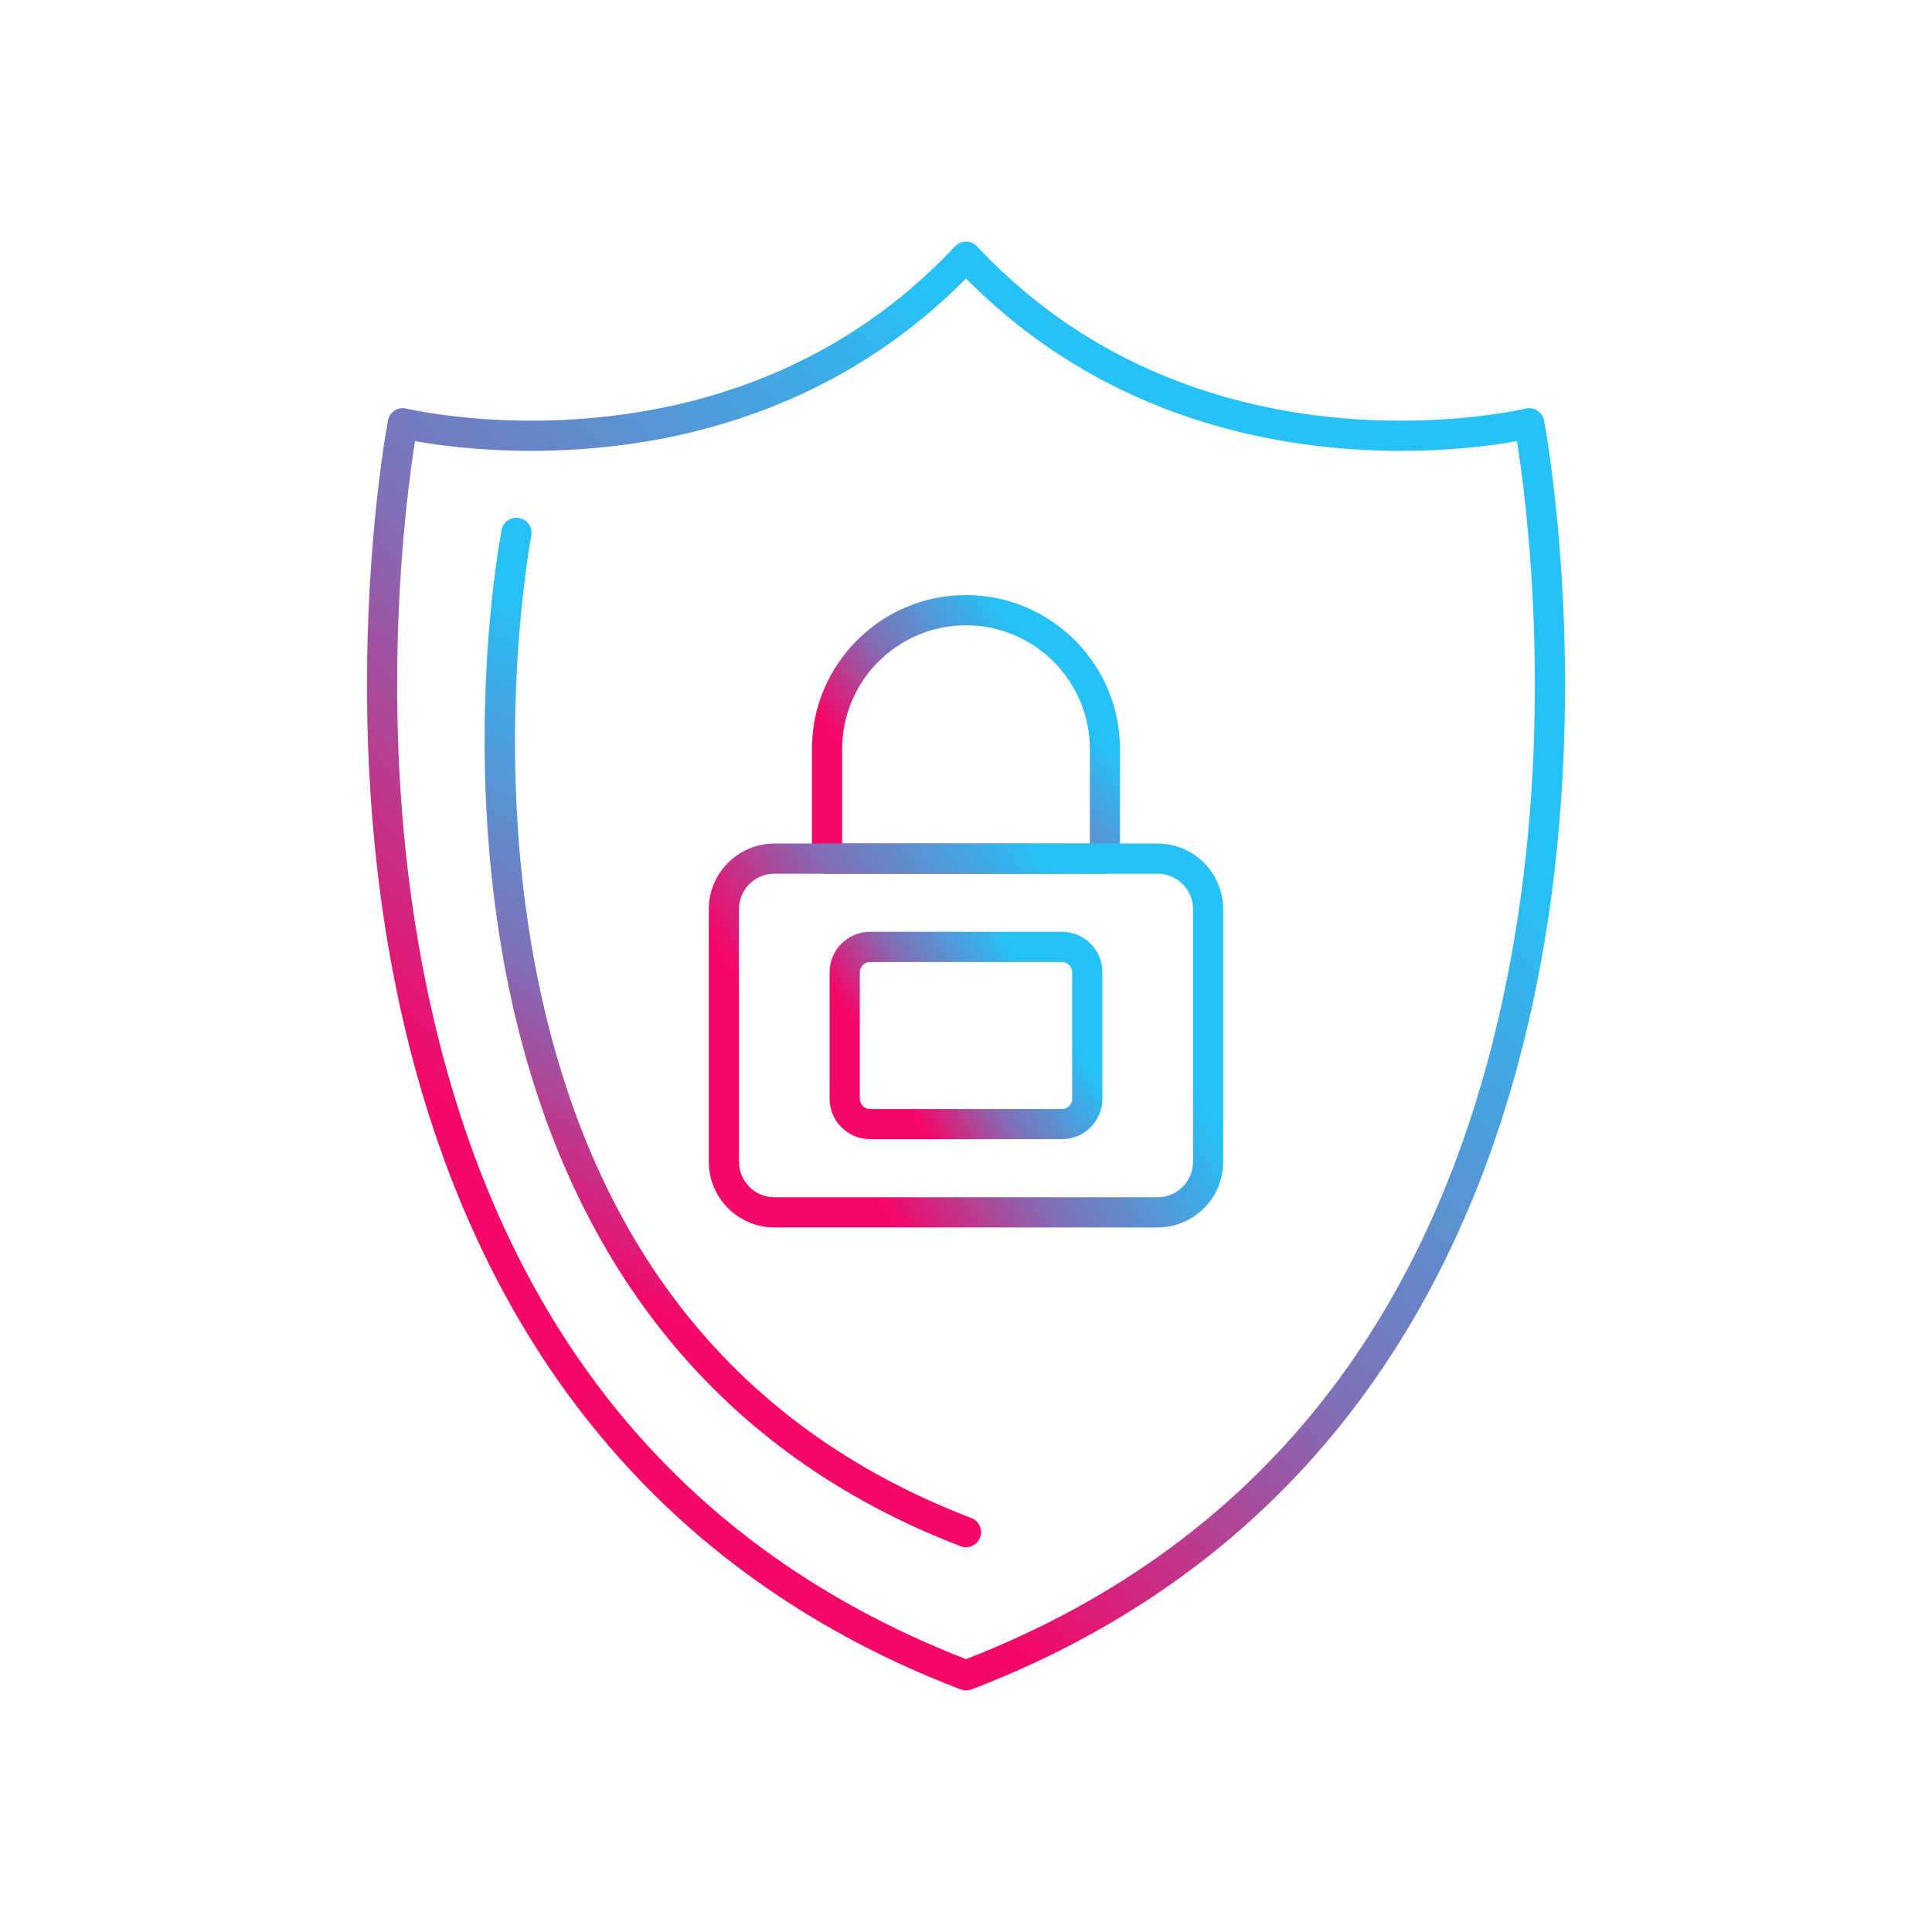 <svg xmlns="http://www.w3.org/2000/svg" width="3873" height="3873"><defs><clipPath id="a"><path d="M1627 1192h619v560h-619Zm0 0"/></clipPath><clipPath id="b"><path d="M1688.2 1691h496.6v-189.2c0-136.902-111.402-248.3-248.3-248.3-136.898 0-248.3 111.398-248.3 248.3Zm526.902 60.5h-557.204c-16.699 0-30.296-13.5-30.296-30.3v-219.5c0-170.302 138.5-308.802 308.796-308.802 170.301 0 308.801 138.5 308.801 308.801v219.5c.102 16.7-13.398 30.301-30.097 30.301" clip-rule="evenodd"/></clipPath><clipPath id="d"><path d="M735 484h2403v2905H735Zm0 0"/></clipPath><clipPath id="e"><path d="M832 884.3c-18.102 113.598-73.7 533.7 5.602 999.9C960.102 2605 1329.8 3090 1936.5 3326c607.2-236.2 977-721.8 1099.2-1443.5 78.902-466 23.402-884.8 5.3-998.2-42.602 7.7-125.398 19.5-232.602 19.5-243.796 0-590.097-60.698-871.898-345.6-281.8 284.902-628.102 345.6-871.898 345.6C957.5 903.8 874.699 892 832 884.3Zm1104.5 2504.4c-3.7 0-7.3-.7-10.8-2-349.302-133.598-627.098-351.098-825.802-646.4-158.5-235.698-266.898-520.8-322.296-847.698-93.903-554.5-.801-1045 .097-1049.903A30.386 30.386 0 0 1 791.102 823c7-4.5 15.398-5.898 23.5-3.898 1 .199 102.199 24.199 250 24.199 238.296 0 579.097-60.602 849.796-349.403a30.28 30.28 0 0 1 22.102-9.597c8.398 0 16.3 3.5 22.102 9.597C2229.3 782.7 2570.199 843.301 2808.398 843.301c147.801 0 249-24 250-24.2 8-1.902 16.5-.5 23.5 4s11.801 11.598 13.403 19.7c.898 4.898 94.097 495.398.097 1049.898-55.296 326.801-163.796 612-322.296 847.7-198.602 295.402-476.5 512.8-825.801 646.402-3.5 1.199-7.102 1.898-10.801 1.898" clip-rule="evenodd"/></clipPath><clipPath id="g"><path d="M1420 1691h1033v770H1420Zm0 0"/></clipPath><clipPath id="h"><path d="M1552.398 1751.5c-39.199 0-71 31.898-71 71V2329c0 39.2 31.903 71.102 71 71.102h768.204c39.199 0 71-31.903 71-71.102v-506.5c0-39.2-31.903-71-71-71Zm768.204 709.102h-768.204c-72.5 0-131.5-59-131.5-131.5v-506.5c0-72.5 59-131.602 131.5-131.602h768.204c72.5 0 131.5 59 131.5 131.602V2329c0 72.602-59 131.602-131.5 131.602" clip-rule="evenodd"/></clipPath><clipPath id="j"><path d="M971 1037h996v2065H971Zm0 0"/></clipPath><clipPath id="k"><path d="M1936.5 3101.602c-3.602 0-7.2-.602-10.8-2-280-107.102-502.7-281.403-662-518.204-127-188.796-213.802-417.199-258.2-678.898-75.102-443.7-3-824.2.102-840.2 3.199-16.402 19.097-27.1 35.5-23.902 16.398 3.204 27.097 19.102 23.898 35.5-.7 3.801-73.3 387.102.398 820.204 98.102 576.199 394.704 962.796 881.801 1149 15.602 6 23.403 23.5 17.5 39.097-4.5 12-16 19.403-28.199 19.403" clip-rule="evenodd"/></clipPath><clipPath id="m"><path d="M1663 1867h547v417h-547Zm0 0"/></clipPath><clipPath id="n"><path d="M1744.102 1928.5c-11.102 0-20.5 9.398-20.5 20.5v253.7c0 11.1 9.398 20.5 20.5 20.5h384.796c11.301 0 20.5-9.2 20.5-20.5V1949c0-11.102-9.398-20.5-20.5-20.5Zm384.796 355.102h-384.796c-44.704 0-81-36.301-81-81v-253.704c0-44.699 36.296-81 81-81h384.796c44.704 0 81 36.301 81 81v253.704c0 44.699-36.398 81-81 81" clip-rule="evenodd"/></clipPath><linearGradient id="c" x1="-.5" x2="1.5" y1="0" y2="0" gradientTransform="scale(415.206) rotate(-37.818 7.955 -4.373)" gradientUnits="userSpaceOnUse"><stop offset="0" stop-color="#F40768"/><stop offset=".25" stop-color="#F40768"/><stop offset=".254" stop-color="#F20969"/><stop offset=".258" stop-color="#F00B6B"/><stop offset=".262" stop-color="#EE0D6C"/><stop offset=".266" stop-color="#EC0F6E"/><stop offset=".27" stop-color="#EA106F"/><stop offset=".273" stop-color="#E71271"/><stop offset=".277" stop-color="#E51472"/><stop offset=".281" stop-color="#E31673"/><stop offset=".285" stop-color="#E11875"/><stop offset=".289" stop-color="#DF1A76"/><stop offset=".293" stop-color="#DD1C78"/><stop offset=".297" stop-color="#DB1E79"/><stop offset=".301" stop-color="#D91F7B"/><stop offset=".305" stop-color="#D7217C"/><stop offset=".309" stop-color="#D5237D"/><stop offset=".313" stop-color="#D2257F"/><stop offset=".316" stop-color="#D02780"/><stop offset=".32" stop-color="#CE2982"/><stop offset=".324" stop-color="#CC2B83"/><stop offset=".328" stop-color="#CA2D85"/><stop offset=".332" stop-color="#C82F86"/><stop offset=".336" stop-color="#C63087"/><stop offset=".34" stop-color="#C43289"/><stop offset=".344" stop-color="#C2348A"/><stop offset=".348" stop-color="#C0368C"/><stop offset=".352" stop-color="#BD388D"/><stop offset=".355" stop-color="#BB3A8F"/><stop offset=".359" stop-color="#B93C90"/><stop offset=".363" stop-color="#B73E91"/><stop offset=".367" stop-color="#B53F93"/><stop offset=".371" stop-color="#B34194"/><stop offset=".375" stop-color="#B14396"/><stop offset=".379" stop-color="#AF4597"/><stop offset=".383" stop-color="#AD4799"/><stop offset=".387" stop-color="#AB499A"/><stop offset=".391" stop-color="#A84B9B"/><stop offset=".395" stop-color="#A64D9D"/><stop offset=".398" stop-color="#A44F9E"/><stop offset=".402" stop-color="#A250A0"/><stop offset=".406" stop-color="#A052A1"/><stop offset=".41" stop-color="#9E54A3"/><stop offset=".414" stop-color="#9C56A4"/><stop offset=".418" stop-color="#9A58A5"/><stop offset=".422" stop-color="#985AA7"/><stop offset=".426" stop-color="#955CA8"/><stop offset=".43" stop-color="#935EAA"/><stop offset=".434" stop-color="#915FAB"/><stop offset=".438" stop-color="#8F61AD"/><stop offset=".441" stop-color="#8D63AE"/><stop offset=".445" stop-color="#8B65B0"/><stop offset=".449" stop-color="#8967B1"/><stop offset=".453" stop-color="#8769B2"/><stop offset=".457" stop-color="#856BB4"/><stop offset=".461" stop-color="#836DB5"/><stop offset=".465" stop-color="#816EB6"/><stop offset=".469" stop-color="#7F70B8"/><stop offset=".473" stop-color="#7E71B9"/><stop offset=".477" stop-color="#7D72B9"/><stop offset=".48" stop-color="#7B73BA"/><stop offset=".484" stop-color="#7A74BB"/><stop offset=".488" stop-color="#7975BC"/><stop offset=".492" stop-color="#7877BD"/><stop offset=".496" stop-color="#7678BE"/><stop offset=".5" stop-color="#7579BF"/><stop offset=".504" stop-color="#747AC0"/><stop offset=".508" stop-color="#737BC0"/><stop offset=".512" stop-color="#717CC1"/><stop offset=".516" stop-color="#707DC2"/><stop offset=".52" stop-color="#6F7FC3"/><stop offset=".523" stop-color="#6E80C4"/><stop offset=".527" stop-color="#6C81C5"/><stop offset=".531" stop-color="#6B82C6"/><stop offset=".535" stop-color="#6A83C7"/><stop offset=".539" stop-color="#6984C8"/><stop offset=".543" stop-color="#6785C8"/><stop offset=".547" stop-color="#6686C9"/><stop offset=".551" stop-color="#6588CA"/><stop offset=".555" stop-color="#6489CB"/><stop offset=".559" stop-color="#628ACC"/><stop offset=".563" stop-color="#618BCD"/><stop offset=".566" stop-color="#608CCE"/><stop offset=".57" stop-color="#5F8DCF"/><stop offset=".574" stop-color="#5D8ECF"/><stop offset=".578" stop-color="#5C8FD0"/><stop offset=".582" stop-color="#5B91D1"/><stop offset=".586" stop-color="#5A92D2"/><stop offset=".59" stop-color="#5893D3"/><stop offset=".594" stop-color="#5794D4"/><stop offset=".598" stop-color="#5695D5"/><stop offset=".602" stop-color="#5596D6"/><stop offset=".605" stop-color="#5397D6"/><stop offset=".609" stop-color="#5298D7"/><stop offset=".613" stop-color="#519AD8"/><stop offset=".617" stop-color="#509BD9"/><stop offset=".621" stop-color="#4E9CDA"/><stop offset=".625" stop-color="#4D9DDB"/><stop offset=".629" stop-color="#4C9EDC"/><stop offset=".633" stop-color="#4B9FDD"/><stop offset=".637" stop-color="#49A0DD"/><stop offset=".641" stop-color="#48A1DE"/><stop offset=".645" stop-color="#47A3DF"/><stop offset=".648" stop-color="#46A4E0"/><stop offset=".652" stop-color="#44A5E1"/><stop offset=".656" stop-color="#43A6E2"/><stop offset=".66" stop-color="#42A7E3"/><stop offset=".664" stop-color="#41A8E4"/><stop offset=".668" stop-color="#3FA9E5"/><stop offset=".672" stop-color="#3EAAE5"/><stop offset=".676" stop-color="#3DACE6"/><stop offset=".68" stop-color="#3CADE7"/><stop offset=".684" stop-color="#3AAEE8"/><stop offset=".688" stop-color="#39AFE9"/><stop offset=".691" stop-color="#38B0EA"/><stop offset=".695" stop-color="#37B1EB"/><stop offset=".699" stop-color="#35B2EC"/><stop offset=".703" stop-color="#34B3EC"/><stop offset=".707" stop-color="#33B5ED"/><stop offset=".711" stop-color="#32B6EE"/><stop offset=".715" stop-color="#30B7EF"/><stop offset=".719" stop-color="#2FB8F0"/><stop offset=".723" stop-color="#2EB9F1"/><stop offset=".727" stop-color="#2DBAF2"/><stop offset=".73" stop-color="#2BBBF3"/><stop offset=".734" stop-color="#2ABCF3"/><stop offset=".738" stop-color="#29BEF4"/><stop offset=".742" stop-color="#28BFF5"/><stop offset=".746" stop-color="#26C0F6"/><stop offset=".75" stop-color="#25C1F7"/><stop offset="1" stop-color="#25C1F7"/></linearGradient><linearGradient id="f" x1="-.542" x2="1.542" y1="0" y2="0" gradientTransform="rotate(-46.069 3462.79 -125.021) scale(1838.41)" gradientUnits="userSpaceOnUse"><stop offset="0" stop-color="#F40768"/><stop offset=".25" stop-color="#F40768"/><stop offset=".258" stop-color="#F40768"/><stop offset=".262" stop-color="#F20869"/><stop offset=".266" stop-color="#F10A6A"/><stop offset=".27" stop-color="#EF0C6C"/><stop offset=".273" stop-color="#EC0E6D"/><stop offset=".277" stop-color="#EA106F"/><stop offset=".281" stop-color="#E81270"/><stop offset=".285" stop-color="#E61472"/><stop offset=".289" stop-color="#E41673"/><stop offset=".293" stop-color="#E21875"/><stop offset=".297" stop-color="#DF1A76"/><stop offset=".301" stop-color="#DD1B78"/><stop offset=".305" stop-color="#DB1D79"/><stop offset=".309" stop-color="#D91F7B"/><stop offset=".313" stop-color="#D7217C"/><stop offset=".316" stop-color="#D4237E"/><stop offset=".32" stop-color="#D2257F"/><stop offset=".324" stop-color="#D02780"/><stop offset=".328" stop-color="#CE2982"/><stop offset=".332" stop-color="#CC2B83"/><stop offset=".336" stop-color="#C92D85"/><stop offset=".34" stop-color="#C72F86"/><stop offset=".344" stop-color="#C53188"/><stop offset=".348" stop-color="#C33389"/><stop offset=".352" stop-color="#C1358B"/><stop offset=".355" stop-color="#BF378C"/><stop offset=".359" stop-color="#BC398E"/><stop offset=".363" stop-color="#BA3B8F"/><stop offset=".367" stop-color="#B83D91"/><stop offset=".371" stop-color="#B63F92"/><stop offset=".375" stop-color="#B44194"/><stop offset=".379" stop-color="#B14395"/><stop offset=".383" stop-color="#AF4597"/><stop offset=".387" stop-color="#AD4798"/><stop offset=".391" stop-color="#AB499A"/><stop offset=".395" stop-color="#A94B9B"/><stop offset=".398" stop-color="#A64D9D"/><stop offset=".402" stop-color="#A44E9E"/><stop offset=".406" stop-color="#A250A0"/><stop offset=".41" stop-color="#A052A1"/><stop offset=".414" stop-color="#9E54A3"/><stop offset=".418" stop-color="#9B56A4"/><stop offset=".422" stop-color="#9958A6"/><stop offset=".426" stop-color="#975AA7"/><stop offset=".43" stop-color="#955CA9"/><stop offset=".434" stop-color="#935EAA"/><stop offset=".438" stop-color="#9160AC"/><stop offset=".441" stop-color="#8E62AD"/><stop offset=".445" stop-color="#8C64AF"/><stop offset=".449" stop-color="#8A66B0"/><stop offset=".453" stop-color="#8868B2"/><stop offset=".457" stop-color="#866AB3"/><stop offset=".461" stop-color="#836CB5"/><stop offset=".465" stop-color="#816EB6"/><stop offset=".469" stop-color="#7F70B7"/><stop offset=".473" stop-color="#7E71B8"/><stop offset=".477" stop-color="#7D72B9"/><stop offset=".48" stop-color="#7C73BA"/><stop offset=".484" stop-color="#7A74BB"/><stop offset=".488" stop-color="#7975BC"/><stop offset=".492" stop-color="#7877BD"/><stop offset=".496" stop-color="#7678BE"/><stop offset=".5" stop-color="#7579BF"/><stop offset=".504" stop-color="#747AC0"/><stop offset=".508" stop-color="#727BC1"/><stop offset=".512" stop-color="#717CC1"/><stop offset=".516" stop-color="#707EC2"/><stop offset=".52" stop-color="#6F7FC3"/><stop offset=".523" stop-color="#6D80C4"/><stop offset=".527" stop-color="#6C81C5"/><stop offset=".531" stop-color="#6B82C6"/><stop offset=".535" stop-color="#6983C7"/><stop offset=".539" stop-color="#6885C8"/><stop offset=".543" stop-color="#6786C9"/><stop offset=".547" stop-color="#6587CA"/><stop offset=".551" stop-color="#6488CB"/><stop offset=".555" stop-color="#6389CC"/><stop offset=".559" stop-color="#618ACC"/><stop offset=".563" stop-color="#608CCD"/><stop offset=".566" stop-color="#5F8DCE"/><stop offset=".57" stop-color="#5E8ECF"/><stop offset=".574" stop-color="#5C8FD0"/><stop offset=".578" stop-color="#5B90D1"/><stop offset=".582" stop-color="#5A92D2"/><stop offset=".586" stop-color="#5893D3"/><stop offset=".59" stop-color="#5794D4"/><stop offset=".594" stop-color="#5695D5"/><stop offset=".598" stop-color="#5496D6"/><stop offset=".602" stop-color="#5397D7"/><stop offset=".605" stop-color="#5299D7"/><stop offset=".609" stop-color="#519AD8"/><stop offset=".613" stop-color="#4F9BD9"/><stop offset=".617" stop-color="#4E9CDA"/><stop offset=".621" stop-color="#4D9DDB"/><stop offset=".625" stop-color="#4B9EDC"/><stop offset=".629" stop-color="#4AA0DD"/><stop offset=".633" stop-color="#49A1DE"/><stop offset=".637" stop-color="#47A2DF"/><stop offset=".641" stop-color="#46A3E0"/><stop offset=".645" stop-color="#45A4E1"/><stop offset=".648" stop-color="#44A5E2"/><stop offset=".652" stop-color="#42A7E2"/><stop offset=".656" stop-color="#41A8E3"/><stop offset=".66" stop-color="#40A9E4"/><stop offset=".664" stop-color="#3EAAE5"/><stop offset=".668" stop-color="#3DABE6"/><stop offset=".672" stop-color="#3CADE7"/><stop offset=".676" stop-color="#3AAEE8"/><stop offset=".68" stop-color="#39AFE9"/><stop offset=".684" stop-color="#38B0EA"/><stop offset=".688" stop-color="#36B1EB"/><stop offset=".691" stop-color="#35B2EC"/><stop offset=".695" stop-color="#34B4ED"/><stop offset=".699" stop-color="#33B5ED"/><stop offset=".703" stop-color="#31B6EE"/><stop offset=".707" stop-color="#30B7EF"/><stop offset=".711" stop-color="#2FB8F0"/><stop offset=".715" stop-color="#2DB9F1"/><stop offset=".719" stop-color="#2CBBF2"/><stop offset=".723" stop-color="#2BBCF3"/><stop offset=".727" stop-color="#29BDF4"/><stop offset=".73" stop-color="#28BEF5"/><stop offset=".734" stop-color="#27BFF6"/><stop offset=".738" stop-color="#26C0F6"/><stop offset=".742" stop-color="#25C1F7"/><stop offset=".75" stop-color="#25C1F7"/><stop offset="1" stop-color="#25C1F7"/></linearGradient><linearGradient id="i" x1="-.5" x2="1.5" y1="0" y2="0" gradientTransform="rotate(-32.641 4673.336 -1720.95) scale(641.759)" gradientUnits="userSpaceOnUse"><stop offset="0" stop-color="#F40768"/><stop offset=".25" stop-color="#F40768"/><stop offset=".254" stop-color="#F20969"/><stop offset=".258" stop-color="#F00B6B"/><stop offset=".262" stop-color="#EE0D6C"/><stop offset=".266" stop-color="#EC0F6E"/><stop offset=".27" stop-color="#E9106F"/><stop offset=".273" stop-color="#E71271"/><stop offset=".277" stop-color="#E51472"/><stop offset=".281" stop-color="#E31673"/><stop offset=".285" stop-color="#E11875"/><stop offset=".289" stop-color="#DF1A76"/><stop offset=".293" stop-color="#DD1C78"/><stop offset=".297" stop-color="#DB1E79"/><stop offset=".301" stop-color="#D91F7B"/><stop offset=".305" stop-color="#D7217C"/><stop offset=".309" stop-color="#D4237D"/><stop offset=".313" stop-color="#D2257F"/><stop offset=".316" stop-color="#D02780"/><stop offset=".32" stop-color="#CE2982"/><stop offset=".324" stop-color="#CC2B83"/><stop offset=".328" stop-color="#CA2D85"/><stop offset=".332" stop-color="#C82F86"/><stop offset=".336" stop-color="#C63087"/><stop offset=".34" stop-color="#C43289"/><stop offset=".344" stop-color="#C2348A"/><stop offset=".348" stop-color="#BF368C"/><stop offset=".352" stop-color="#BD388D"/><stop offset=".355" stop-color="#BB3A8F"/><stop offset=".359" stop-color="#B93C90"/><stop offset=".363" stop-color="#B73E91"/><stop offset=".367" stop-color="#B54093"/><stop offset=".371" stop-color="#B34194"/><stop offset=".375" stop-color="#B14396"/><stop offset=".379" stop-color="#AF4597"/><stop offset=".383" stop-color="#AD4799"/><stop offset=".387" stop-color="#AA499A"/><stop offset=".391" stop-color="#A84B9C"/><stop offset=".395" stop-color="#A64D9D"/><stop offset=".398" stop-color="#A44F9E"/><stop offset=".402" stop-color="#A250A0"/><stop offset=".406" stop-color="#A052A1"/><stop offset=".41" stop-color="#9E54A3"/><stop offset=".414" stop-color="#9C56A4"/><stop offset=".418" stop-color="#9A58A6"/><stop offset=".422" stop-color="#985AA7"/><stop offset=".426" stop-color="#955CA8"/><stop offset=".43" stop-color="#935EAA"/><stop offset=".434" stop-color="#9160AB"/><stop offset=".438" stop-color="#8F61AD"/><stop offset=".441" stop-color="#8D63AE"/><stop offset=".445" stop-color="#8B65B0"/><stop offset=".449" stop-color="#8967B1"/><stop offset=".453" stop-color="#8769B2"/><stop offset=".457" stop-color="#856BB4"/><stop offset=".461" stop-color="#836DB5"/><stop offset=".465" stop-color="#816EB6"/><stop offset=".469" stop-color="#7F70B8"/><stop offset=".473" stop-color="#7E71B9"/><stop offset=".477" stop-color="#7D72B9"/><stop offset=".48" stop-color="#7B73BA"/><stop offset=".484" stop-color="#7A74BB"/><stop offset=".488" stop-color="#7976BC"/><stop offset=".492" stop-color="#7877BD"/><stop offset=".496" stop-color="#7678BE"/><stop offset=".5" stop-color="#7579BF"/><stop offset=".504" stop-color="#747AC0"/><stop offset=".508" stop-color="#737BC0"/><stop offset=".512" stop-color="#717CC1"/><stop offset=".516" stop-color="#707DC2"/><stop offset=".52" stop-color="#6F7FC3"/><stop offset=".523" stop-color="#6E80C4"/><stop offset=".527" stop-color="#6C81C5"/><stop offset=".531" stop-color="#6B82C6"/><stop offset=".535" stop-color="#6A83C7"/><stop offset=".539" stop-color="#6984C8"/><stop offset=".543" stop-color="#6785C8"/><stop offset=".547" stop-color="#6686C9"/><stop offset=".551" stop-color="#6588CA"/><stop offset=".555" stop-color="#6489CB"/><stop offset=".559" stop-color="#628ACC"/><stop offset=".563" stop-color="#618BCD"/><stop offset=".566" stop-color="#608CCE"/><stop offset=".57" stop-color="#5F8DCF"/><stop offset=".574" stop-color="#5D8ECF"/><stop offset=".578" stop-color="#5C8FD0"/><stop offset=".582" stop-color="#5B91D1"/><stop offset=".586" stop-color="#5A92D2"/><stop offset=".59" stop-color="#5893D3"/><stop offset=".594" stop-color="#5794D4"/><stop offset=".598" stop-color="#5695D5"/><stop offset=".602" stop-color="#5596D6"/><stop offset=".605" stop-color="#5397D6"/><stop offset=".609" stop-color="#5298D7"/><stop offset=".613" stop-color="#519AD8"/><stop offset=".617" stop-color="#509BD9"/><stop offset=".621" stop-color="#4E9CDA"/><stop offset=".625" stop-color="#4D9DDB"/><stop offset=".629" stop-color="#4C9EDC"/><stop offset=".633" stop-color="#4B9FDD"/><stop offset=".637" stop-color="#49A0DD"/><stop offset=".641" stop-color="#48A1DE"/><stop offset=".645" stop-color="#47A3DF"/><stop offset=".648" stop-color="#46A4E0"/><stop offset=".652" stop-color="#44A5E1"/><stop offset=".656" stop-color="#43A6E2"/><stop offset=".66" stop-color="#42A7E3"/><stop offset=".664" stop-color="#41A8E4"/><stop offset=".668" stop-color="#3FA9E5"/><stop offset=".672" stop-color="#3EAAE5"/><stop offset=".676" stop-color="#3DACE6"/><stop offset=".68" stop-color="#3CADE7"/><stop offset=".684" stop-color="#3AAEE8"/><stop offset=".688" stop-color="#39AFE9"/><stop offset=".691" stop-color="#38B0EA"/><stop offset=".695" stop-color="#37B1EB"/><stop offset=".699" stop-color="#35B2EC"/><stop offset=".703" stop-color="#34B3EC"/><stop offset=".707" stop-color="#33B5ED"/><stop offset=".711" stop-color="#32B6EE"/><stop offset=".715" stop-color="#30B7EF"/><stop offset=".719" stop-color="#2FB8F0"/><stop offset=".723" stop-color="#2EB9F1"/><stop offset=".727" stop-color="#2DBAF2"/><stop offset=".73" stop-color="#2BBBF3"/><stop offset=".734" stop-color="#2ABCF3"/><stop offset=".738" stop-color="#29BEF4"/><stop offset=".742" stop-color="#28BFF5"/><stop offset=".746" stop-color="#26C0F6"/><stop offset=".75" stop-color="#25C1F7"/><stop offset="1" stop-color="#25C1F7"/></linearGradient><linearGradient id="l" x1="-.542" x2="1.542" y1="0" y2="0" gradientTransform="scale(1109.312) rotate(-60.67 2.521 .228)" gradientUnits="userSpaceOnUse"><stop offset="0" stop-color="#F40768"/><stop offset=".25" stop-color="#F40768"/><stop offset=".258" stop-color="#F40768"/><stop offset=".262" stop-color="#F20869"/><stop offset=".266" stop-color="#F10A6A"/><stop offset=".27" stop-color="#EF0C6C"/><stop offset=".273" stop-color="#EC0E6D"/><stop offset=".277" stop-color="#EA106F"/><stop offset=".281" stop-color="#E81270"/><stop offset=".285" stop-color="#E61472"/><stop offset=".289" stop-color="#E41673"/><stop offset=".293" stop-color="#E21875"/><stop offset=".297" stop-color="#DF1A76"/><stop offset=".301" stop-color="#DD1B78"/><stop offset=".305" stop-color="#DB1D79"/><stop offset=".309" stop-color="#D91F7B"/><stop offset=".313" stop-color="#D7217C"/><stop offset=".316" stop-color="#D4237E"/><stop offset=".32" stop-color="#D2257F"/><stop offset=".324" stop-color="#D02781"/><stop offset=".328" stop-color="#CE2982"/><stop offset=".332" stop-color="#CC2B83"/><stop offset=".336" stop-color="#C92D85"/><stop offset=".34" stop-color="#C72F86"/><stop offset=".344" stop-color="#C53188"/><stop offset=".348" stop-color="#C33389"/><stop offset=".352" stop-color="#C1358B"/><stop offset=".355" stop-color="#BF378C"/><stop offset=".359" stop-color="#BC398E"/><stop offset=".363" stop-color="#BA3B8F"/><stop offset=".367" stop-color="#B83D91"/><stop offset=".371" stop-color="#B63F92"/><stop offset=".375" stop-color="#B44194"/><stop offset=".379" stop-color="#B14395"/><stop offset=".383" stop-color="#AF4597"/><stop offset=".387" stop-color="#AD4798"/><stop offset=".391" stop-color="#AB499A"/><stop offset=".395" stop-color="#A94B9B"/><stop offset=".398" stop-color="#A64D9D"/><stop offset=".402" stop-color="#A44E9E"/><stop offset=".406" stop-color="#A250A0"/><stop offset=".41" stop-color="#A052A1"/><stop offset=".414" stop-color="#9E54A3"/><stop offset=".418" stop-color="#9B56A4"/><stop offset=".422" stop-color="#9958A6"/><stop offset=".426" stop-color="#975AA7"/><stop offset=".43" stop-color="#955CA9"/><stop offset=".434" stop-color="#935EAA"/><stop offset=".438" stop-color="#9160AC"/><stop offset=".441" stop-color="#8E62AD"/><stop offset=".445" stop-color="#8C64AF"/><stop offset=".449" stop-color="#8A66B0"/><stop offset=".453" stop-color="#8868B2"/><stop offset=".457" stop-color="#866AB3"/><stop offset=".461" stop-color="#836CB5"/><stop offset=".465" stop-color="#816EB6"/><stop offset=".469" stop-color="#7F70B7"/><stop offset=".473" stop-color="#7E71B8"/><stop offset=".477" stop-color="#7D72B9"/><stop offset=".48" stop-color="#7C73BA"/><stop offset=".484" stop-color="#7A74BB"/><stop offset=".488" stop-color="#7975BC"/><stop offset=".492" stop-color="#7877BD"/><stop offset=".496" stop-color="#7678BE"/><stop offset=".5" stop-color="#7579BF"/><stop offset=".504" stop-color="#747AC0"/><stop offset=".508" stop-color="#727BC1"/><stop offset=".512" stop-color="#717CC1"/><stop offset=".516" stop-color="#707EC2"/><stop offset=".52" stop-color="#6F7FC3"/><stop offset=".523" stop-color="#6D80C4"/><stop offset=".527" stop-color="#6C81C5"/><stop offset=".531" stop-color="#6B82C6"/><stop offset=".535" stop-color="#6983C7"/><stop offset=".539" stop-color="#6885C8"/><stop offset=".543" stop-color="#6786C9"/><stop offset=".547" stop-color="#6587CA"/><stop offset=".551" stop-color="#6488CB"/><stop offset=".555" stop-color="#6389CC"/><stop offset=".559" stop-color="#618ACC"/><stop offset=".563" stop-color="#608CCD"/><stop offset=".566" stop-color="#5F8DCE"/><stop offset=".57" stop-color="#5E8ECF"/><stop offset=".574" stop-color="#5C8FD0"/><stop offset=".578" stop-color="#5B90D1"/><stop offset=".582" stop-color="#5A92D2"/><stop offset=".586" stop-color="#5893D3"/><stop offset=".59" stop-color="#5794D4"/><stop offset=".594" stop-color="#5695D5"/><stop offset=".598" stop-color="#5496D6"/><stop offset=".602" stop-color="#5397D7"/><stop offset=".605" stop-color="#5299D7"/><stop offset=".609" stop-color="#519AD8"/><stop offset=".613" stop-color="#4F9BD9"/><stop offset=".617" stop-color="#4E9CDA"/><stop offset=".621" stop-color="#4D9DDB"/><stop offset=".625" stop-color="#4B9EDC"/><stop offset=".629" stop-color="#4AA0DD"/><stop offset=".633" stop-color="#49A1DE"/><stop offset=".637" stop-color="#47A2DF"/><stop offset=".641" stop-color="#46A3E0"/><stop offset=".645" stop-color="#45A4E1"/><stop offset=".648" stop-color="#44A5E2"/><stop offset=".652" stop-color="#42A7E2"/><stop offset=".656" stop-color="#41A8E3"/><stop offset=".66" stop-color="#40A9E4"/><stop offset=".664" stop-color="#3EAAE5"/><stop offset=".668" stop-color="#3DABE6"/><stop offset=".672" stop-color="#3CADE7"/><stop offset=".676" stop-color="#3AAEE8"/><stop offset=".68" stop-color="#39AFE9"/><stop offset=".684" stop-color="#38B0EA"/><stop offset=".688" stop-color="#37B1EB"/><stop offset=".691" stop-color="#35B2EC"/><stop offset=".695" stop-color="#34B4ED"/><stop offset=".699" stop-color="#33B5ED"/><stop offset=".703" stop-color="#31B6EE"/><stop offset=".707" stop-color="#30B7EF"/><stop offset=".711" stop-color="#2FB8F0"/><stop offset=".715" stop-color="#2DB9F1"/><stop offset=".719" stop-color="#2CBBF2"/><stop offset=".723" stop-color="#2BBCF3"/><stop offset=".727" stop-color="#29BDF4"/><stop offset=".73" stop-color="#28BEF5"/><stop offset=".734" stop-color="#27BFF6"/><stop offset=".738" stop-color="#26C0F6"/><stop offset=".742" stop-color="#25C1F7"/><stop offset=".75" stop-color="#25C1F7"/><stop offset="1" stop-color="#25C1F7"/></linearGradient><linearGradient id="o" x1="-.5" x2="1.5" y1="0" y2="0" gradientTransform="rotate(-33.127 4543.538 -1929.713) scale(342.53)" gradientUnits="userSpaceOnUse"><stop offset="0" stop-color="#F40768"/><stop offset=".25" stop-color="#F40768"/><stop offset=".254" stop-color="#F20969"/><stop offset=".258" stop-color="#F00B6B"/><stop offset=".262" stop-color="#EE0D6C"/><stop offset=".266" stop-color="#EC0F6E"/><stop offset=".27" stop-color="#E9106F"/><stop offset=".273" stop-color="#E71271"/><stop offset=".277" stop-color="#E51472"/><stop offset=".281" stop-color="#E31673"/><stop offset=".285" stop-color="#E11875"/><stop offset=".289" stop-color="#DF1A76"/><stop offset=".293" stop-color="#DD1C78"/><stop offset=".297" stop-color="#DB1E79"/><stop offset=".301" stop-color="#D91F7B"/><stop offset=".305" stop-color="#D7217C"/><stop offset=".309" stop-color="#D4237D"/><stop offset=".313" stop-color="#D2257F"/><stop offset=".316" stop-color="#D02780"/><stop offset=".32" stop-color="#CE2982"/><stop offset=".324" stop-color="#CC2B83"/><stop offset=".328" stop-color="#CA2D85"/><stop offset=".332" stop-color="#C82F86"/><stop offset=".336" stop-color="#C63087"/><stop offset=".34" stop-color="#C43289"/><stop offset=".344" stop-color="#C2348A"/><stop offset=".348" stop-color="#BF368C"/><stop offset=".352" stop-color="#BD388D"/><stop offset=".355" stop-color="#BB3A8F"/><stop offset=".359" stop-color="#B93C90"/><stop offset=".363" stop-color="#B73E91"/><stop offset=".367" stop-color="#B54093"/><stop offset=".371" stop-color="#B34194"/><stop offset=".375" stop-color="#B14396"/><stop offset=".379" stop-color="#AF4597"/><stop offset=".383" stop-color="#AD4799"/><stop offset=".387" stop-color="#AA499A"/><stop offset=".391" stop-color="#A84B9C"/><stop offset=".395" stop-color="#A64D9D"/><stop offset=".398" stop-color="#A44F9E"/><stop offset=".402" stop-color="#A250A0"/><stop offset=".406" stop-color="#A052A1"/><stop offset=".41" stop-color="#9E54A3"/><stop offset=".414" stop-color="#9C56A4"/><stop offset=".418" stop-color="#9A58A6"/><stop offset=".422" stop-color="#985AA7"/><stop offset=".426" stop-color="#955CA8"/><stop offset=".43" stop-color="#935EAA"/><stop offset=".434" stop-color="#9160AB"/><stop offset=".438" stop-color="#8F61AD"/><stop offset=".441" stop-color="#8D63AE"/><stop offset=".445" stop-color="#8B65B0"/><stop offset=".449" stop-color="#8967B1"/><stop offset=".453" stop-color="#8769B2"/><stop offset=".457" stop-color="#856BB4"/><stop offset=".461" stop-color="#836DB5"/><stop offset=".465" stop-color="#816EB6"/><stop offset=".469" stop-color="#7F70B8"/><stop offset=".473" stop-color="#7E71B9"/><stop offset=".477" stop-color="#7D72B9"/><stop offset=".48" stop-color="#7B73BA"/><stop offset=".484" stop-color="#7A74BB"/><stop offset=".488" stop-color="#7976BC"/><stop offset=".492" stop-color="#7877BD"/><stop offset=".496" stop-color="#7678BE"/><stop offset=".5" stop-color="#7579BF"/><stop offset=".504" stop-color="#747AC0"/><stop offset=".508" stop-color="#737BC0"/><stop offset=".512" stop-color="#717CC1"/><stop offset=".516" stop-color="#707DC2"/><stop offset=".52" stop-color="#6F7FC3"/><stop offset=".523" stop-color="#6E80C4"/><stop offset=".527" stop-color="#6C81C5"/><stop offset=".531" stop-color="#6B82C6"/><stop offset=".535" stop-color="#6A83C7"/><stop offset=".539" stop-color="#6984C8"/><stop offset=".543" stop-color="#6785C8"/><stop offset=".547" stop-color="#6686C9"/><stop offset=".551" stop-color="#6588CA"/><stop offset=".555" stop-color="#6489CB"/><stop offset=".559" stop-color="#628ACC"/><stop offset=".563" stop-color="#618BCD"/><stop offset=".566" stop-color="#608CCE"/><stop offset=".57" stop-color="#5F8DCF"/><stop offset=".574" stop-color="#5D8ECF"/><stop offset=".578" stop-color="#5C8FD0"/><stop offset=".582" stop-color="#5B91D1"/><stop offset=".586" stop-color="#5A92D2"/><stop offset=".59" stop-color="#5893D3"/><stop offset=".594" stop-color="#5794D4"/><stop offset=".598" stop-color="#5695D5"/><stop offset=".602" stop-color="#5596D6"/><stop offset=".605" stop-color="#5397D6"/><stop offset=".609" stop-color="#5298D7"/><stop offset=".613" stop-color="#519AD8"/><stop offset=".617" stop-color="#4F9BD9"/><stop offset=".621" stop-color="#4E9CDA"/><stop offset=".625" stop-color="#4D9DDB"/><stop offset=".629" stop-color="#4C9EDC"/><stop offset=".633" stop-color="#4A9FDD"/><stop offset=".637" stop-color="#49A0DE"/><stop offset=".641" stop-color="#48A1DE"/><stop offset=".645" stop-color="#47A3DF"/><stop offset=".648" stop-color="#45A4E0"/><stop offset=".652" stop-color="#44A5E1"/><stop offset=".656" stop-color="#43A6E2"/><stop offset=".66" stop-color="#42A7E3"/><stop offset=".664" stop-color="#40A8E4"/><stop offset=".668" stop-color="#3FA9E5"/><stop offset=".672" stop-color="#3EAAE5"/><stop offset=".676" stop-color="#3DACE6"/><stop offset=".68" stop-color="#3BADE7"/><stop offset=".684" stop-color="#3AAEE8"/><stop offset=".688" stop-color="#39AFE9"/><stop offset=".691" stop-color="#38B0EA"/><stop offset=".695" stop-color="#36B1EB"/><stop offset=".699" stop-color="#35B2EC"/><stop offset=".703" stop-color="#34B3EC"/><stop offset=".707" stop-color="#33B5ED"/><stop offset=".711" stop-color="#31B6EE"/><stop offset=".715" stop-color="#30B7EF"/><stop offset=".719" stop-color="#2FB8F0"/><stop offset=".723" stop-color="#2EB9F1"/><stop offset=".727" stop-color="#2CBAF2"/><stop offset=".73" stop-color="#2BBBF3"/><stop offset=".734" stop-color="#2ABDF3"/><stop offset=".738" stop-color="#29BEF4"/><stop offset=".742" stop-color="#27BFF5"/><stop offset=".746" stop-color="#26C0F6"/><stop offset=".75" stop-color="#25C1F7"/><stop offset="1" stop-color="#25C1F7"/></linearGradient></defs><g clip-path="url(#a)"><g clip-path="url(#b)"><path fill="url(#c)" d="m1357.031 1402.906 502.797 647.79 656.04-509.204-502.794-647.785Zm0 0"/></g></g><g clip-path="url(#d)"><g clip-path="url(#e)"><path fill="url(#f)" d="m-767.488 1990.66 2750.761 2650.02L4640.59 1882.34 1889.824-767.68Zm0 0"/></g></g><g clip-path="url(#g)"><g clip-path="url(#h)"><path fill="url(#i)" d="m1071.355 1914.895 649.547 1014.066 1080.743-692.258-649.547-1014.062Zm0 0"/></g></g><g clip-path="url(#j)"><g clip-path="url(#k)"><path fill="url(#l)" d="m47.95 2605.785 1673.062 940.031 1132.039-2014.8-1673.063-940.032Zm0 0"/></g></g><g clip-path="url(#m)"><g clip-path="url(#n)"><path fill="url(#o)" d="m1472.848 1992.05 353.554 541.802 573.75-374.403-353.554-541.8Zm0 0"/></g></g></svg>